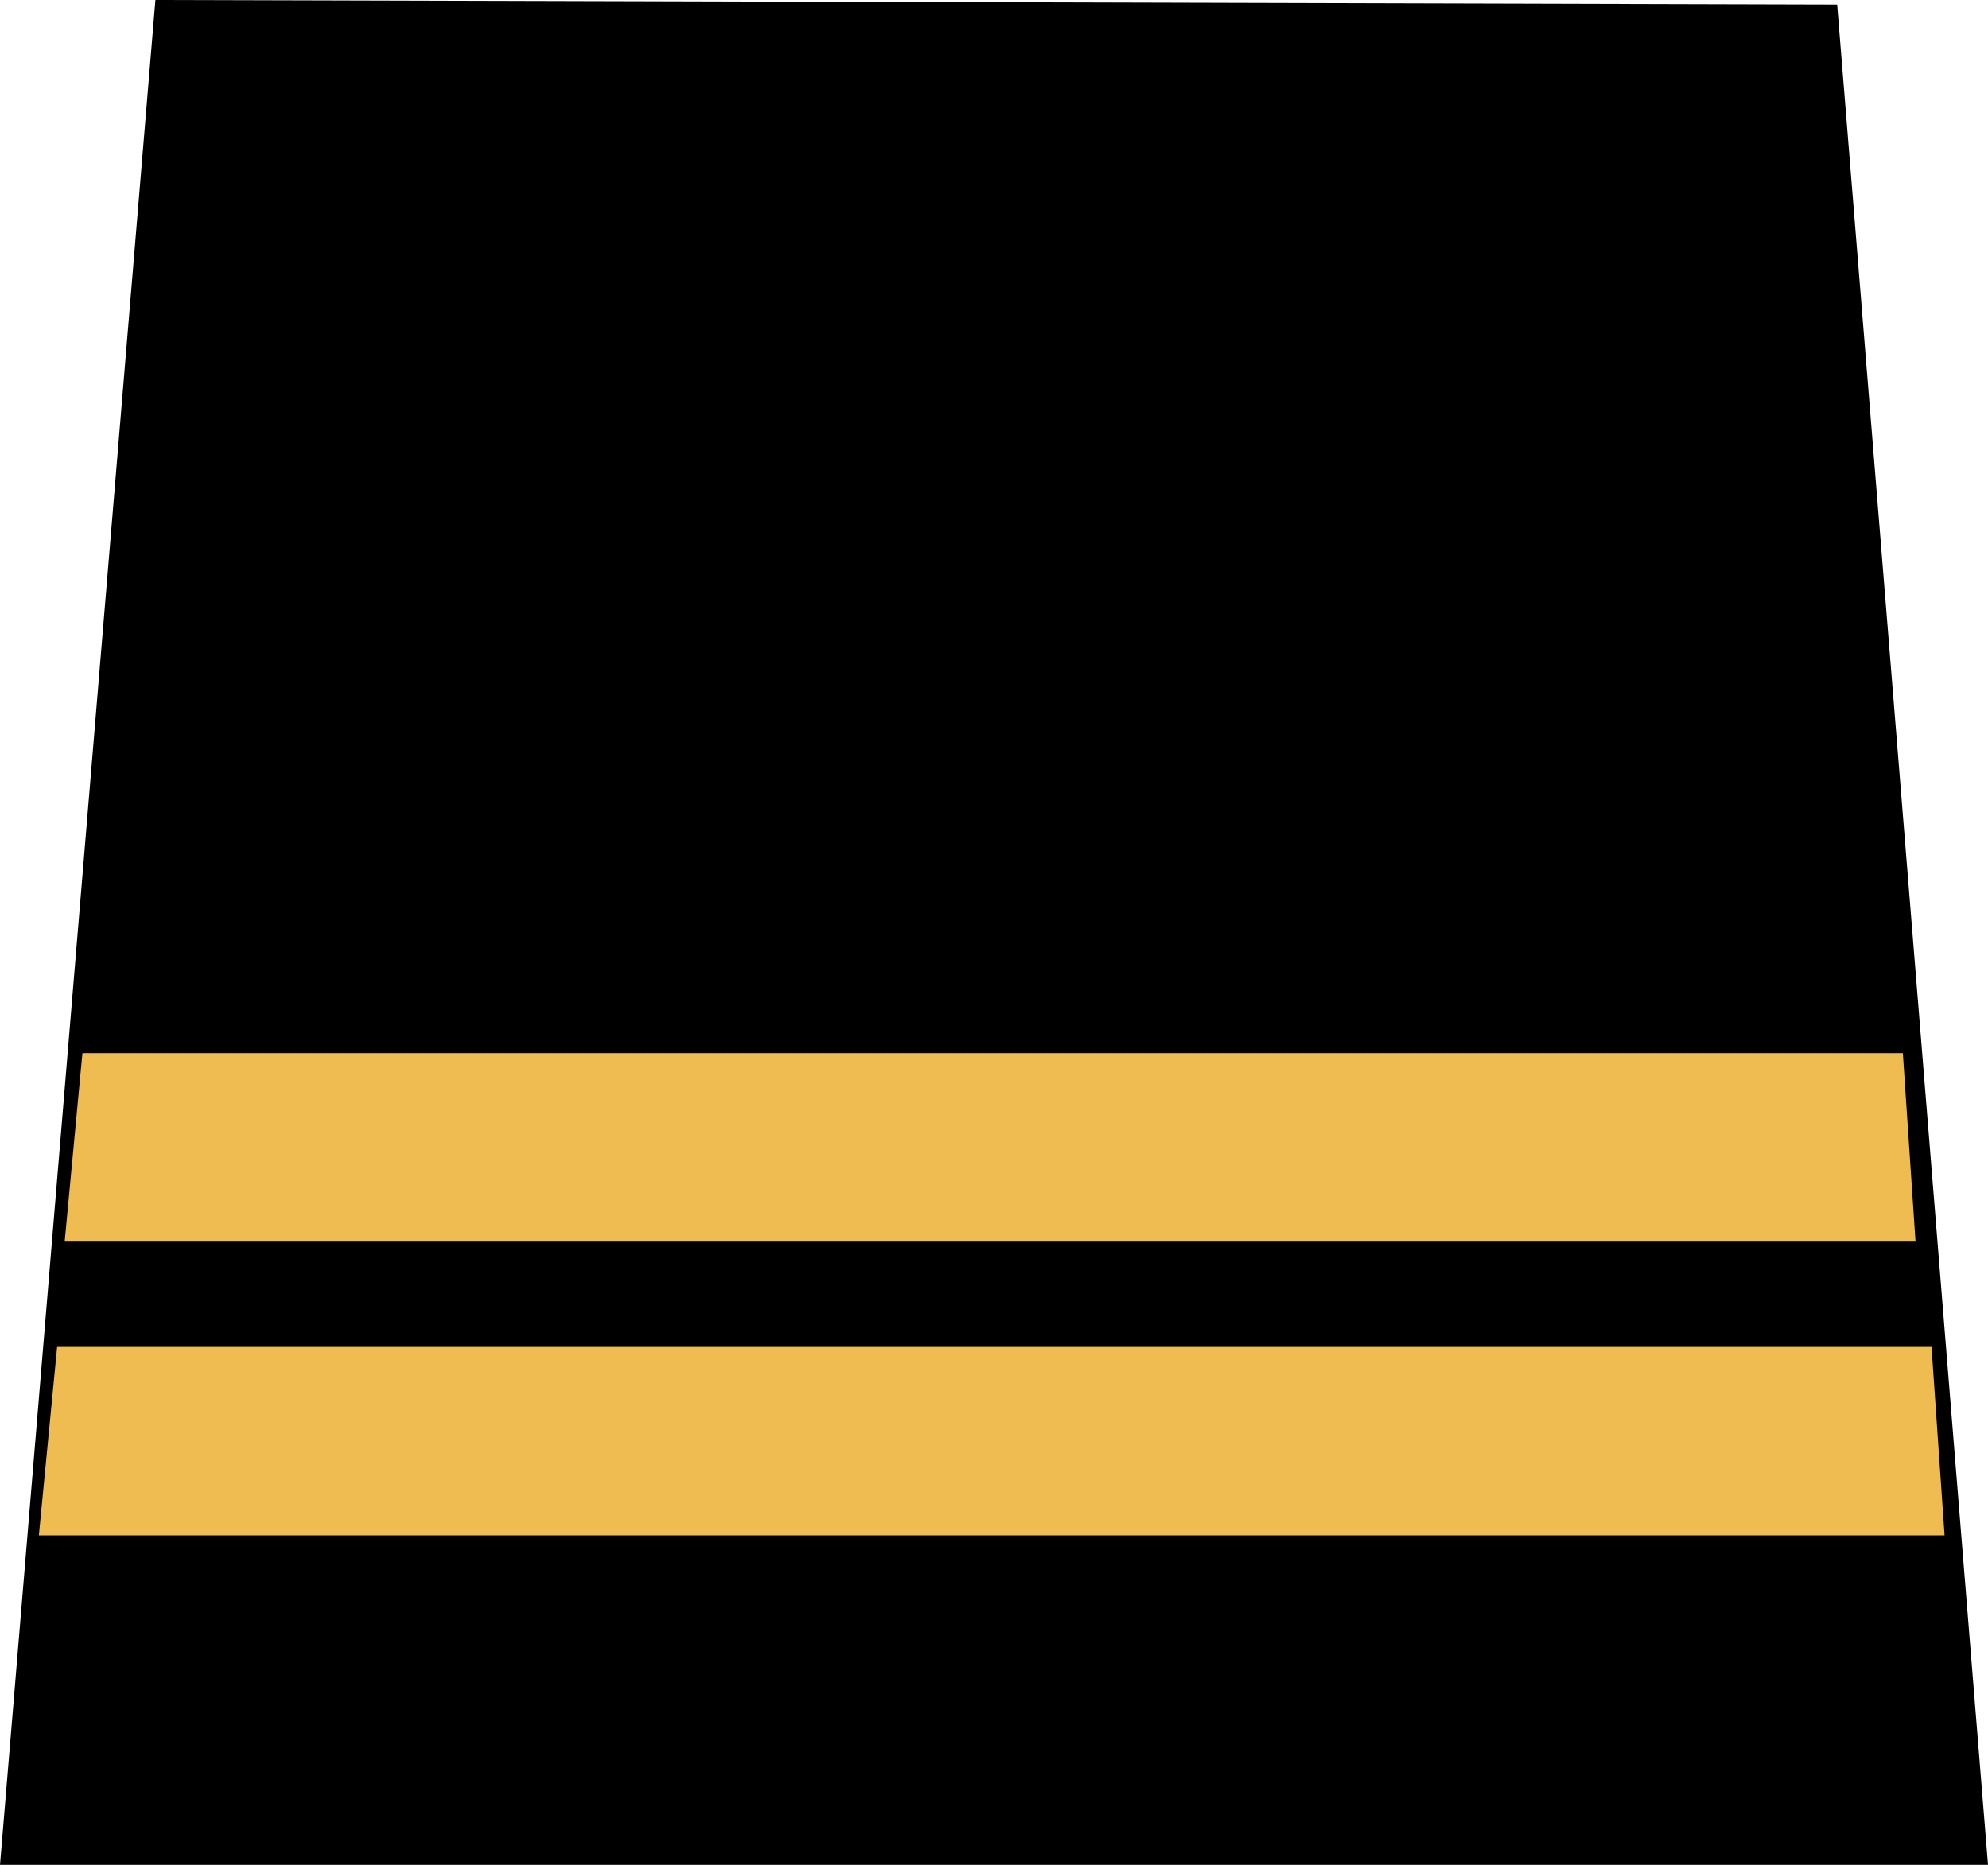<?xml version="1.0" encoding="UTF-8" standalone="no"?>
<!-- Created with Inkscape (http://www.inkscape.org/) -->
<svg
   xmlns:dc="http://purl.org/dc/elements/1.1/"
   xmlns:cc="http://creativecommons.org/ns#"
   xmlns:rdf="http://www.w3.org/1999/02/22-rdf-syntax-ns#"
   xmlns:svg="http://www.w3.org/2000/svg"
   xmlns="http://www.w3.org/2000/svg"
   xmlns:sodipodi="http://sodipodi.sourceforge.net/DTD/sodipodi-0.dtd"
   xmlns:inkscape="http://www.inkscape.org/namespaces/inkscape"
   id="svg3388"
   sodipodi:version="0.32"
   inkscape:version="0.46"
   width="137.139"
   height="128.627"
   version="1.0"
   sodipodi:docname="CHE_OF1_1LT.svg"
   inkscape:output_extension="org.inkscape.output.svg.inkscape">
  <defs
     id="defs3391">
    <inkscape:perspective
       sodipodi:type="inkscape:persp3d"
       inkscape:vp_x="0 : 526.18109 : 1"
       inkscape:vp_y="0 : 1000 : 0"
       inkscape:vp_z="744.09448 : 526.18109 : 1"
       inkscape:persp3d-origin="372.04724 : 350.78739 : 1"
       id="perspective3395" />
  </defs>
  <sodipodi:namedview
     inkscape:window-height="781"
     inkscape:window-width="1101"
     inkscape:pageshadow="2"
     inkscape:pageopacity="0.0"
     guidetolerance="10.0"
     gridtolerance="10.0"
     objecttolerance="10.0"
     borderopacity="1.0"
     bordercolor="#666666"
     pagecolor="#ffffff"
     id="base"
     showgrid="false"
     inkscape:zoom="3.1719745"
     inkscape:cx="78.5"
     inkscape:cy="78.5"
     inkscape:window-x="370"
     inkscape:window-y="46"
     inkscape:current-layer="svg3388" />
  <g
     id="g2523">
    <path
       sodipodi:nodetypes="ccccc"
       id="path3365"
       d="M 10.719,-8.8817842e-16 L 0,128.627 L 137.139,128.627 L 126.735,0.315 L 10.719,-8.8817842e-16 z"
       style="fill:#000000;fill-opacity:1;fill-rule:evenodd;stroke:none;stroke-width:1px;stroke-linecap:butt;stroke-linejoin:miter;stroke-opacity:1" />
  </g>
  <path
     style="fill:#eebc51;fill-opacity:1;fill-rule:evenodd;stroke:none;stroke-width:1px;stroke-linecap:butt;stroke-linejoin:miter;stroke-opacity:1"
     d="M 3.941,92.902 L 2.68,105.902 L 134.144,105.902 L 133.243,92.902 L 3.941,92.902 z"
     id="path2527"
     sodipodi:nodetypes="ccccc" />
  <path
     style="fill:#eebc51;fill-opacity:1;fill-rule:evenodd;stroke:none;stroke-width:1px;stroke-linecap:butt;stroke-linejoin:miter;stroke-opacity:1"
     d="M 5.685,72.641 L 4.46,85.641 L 132.141,85.641 L 131.266,72.641 L 5.685,72.641 z"
     id="path3402"
     sodipodi:nodetypes="ccccc" />
</svg>
